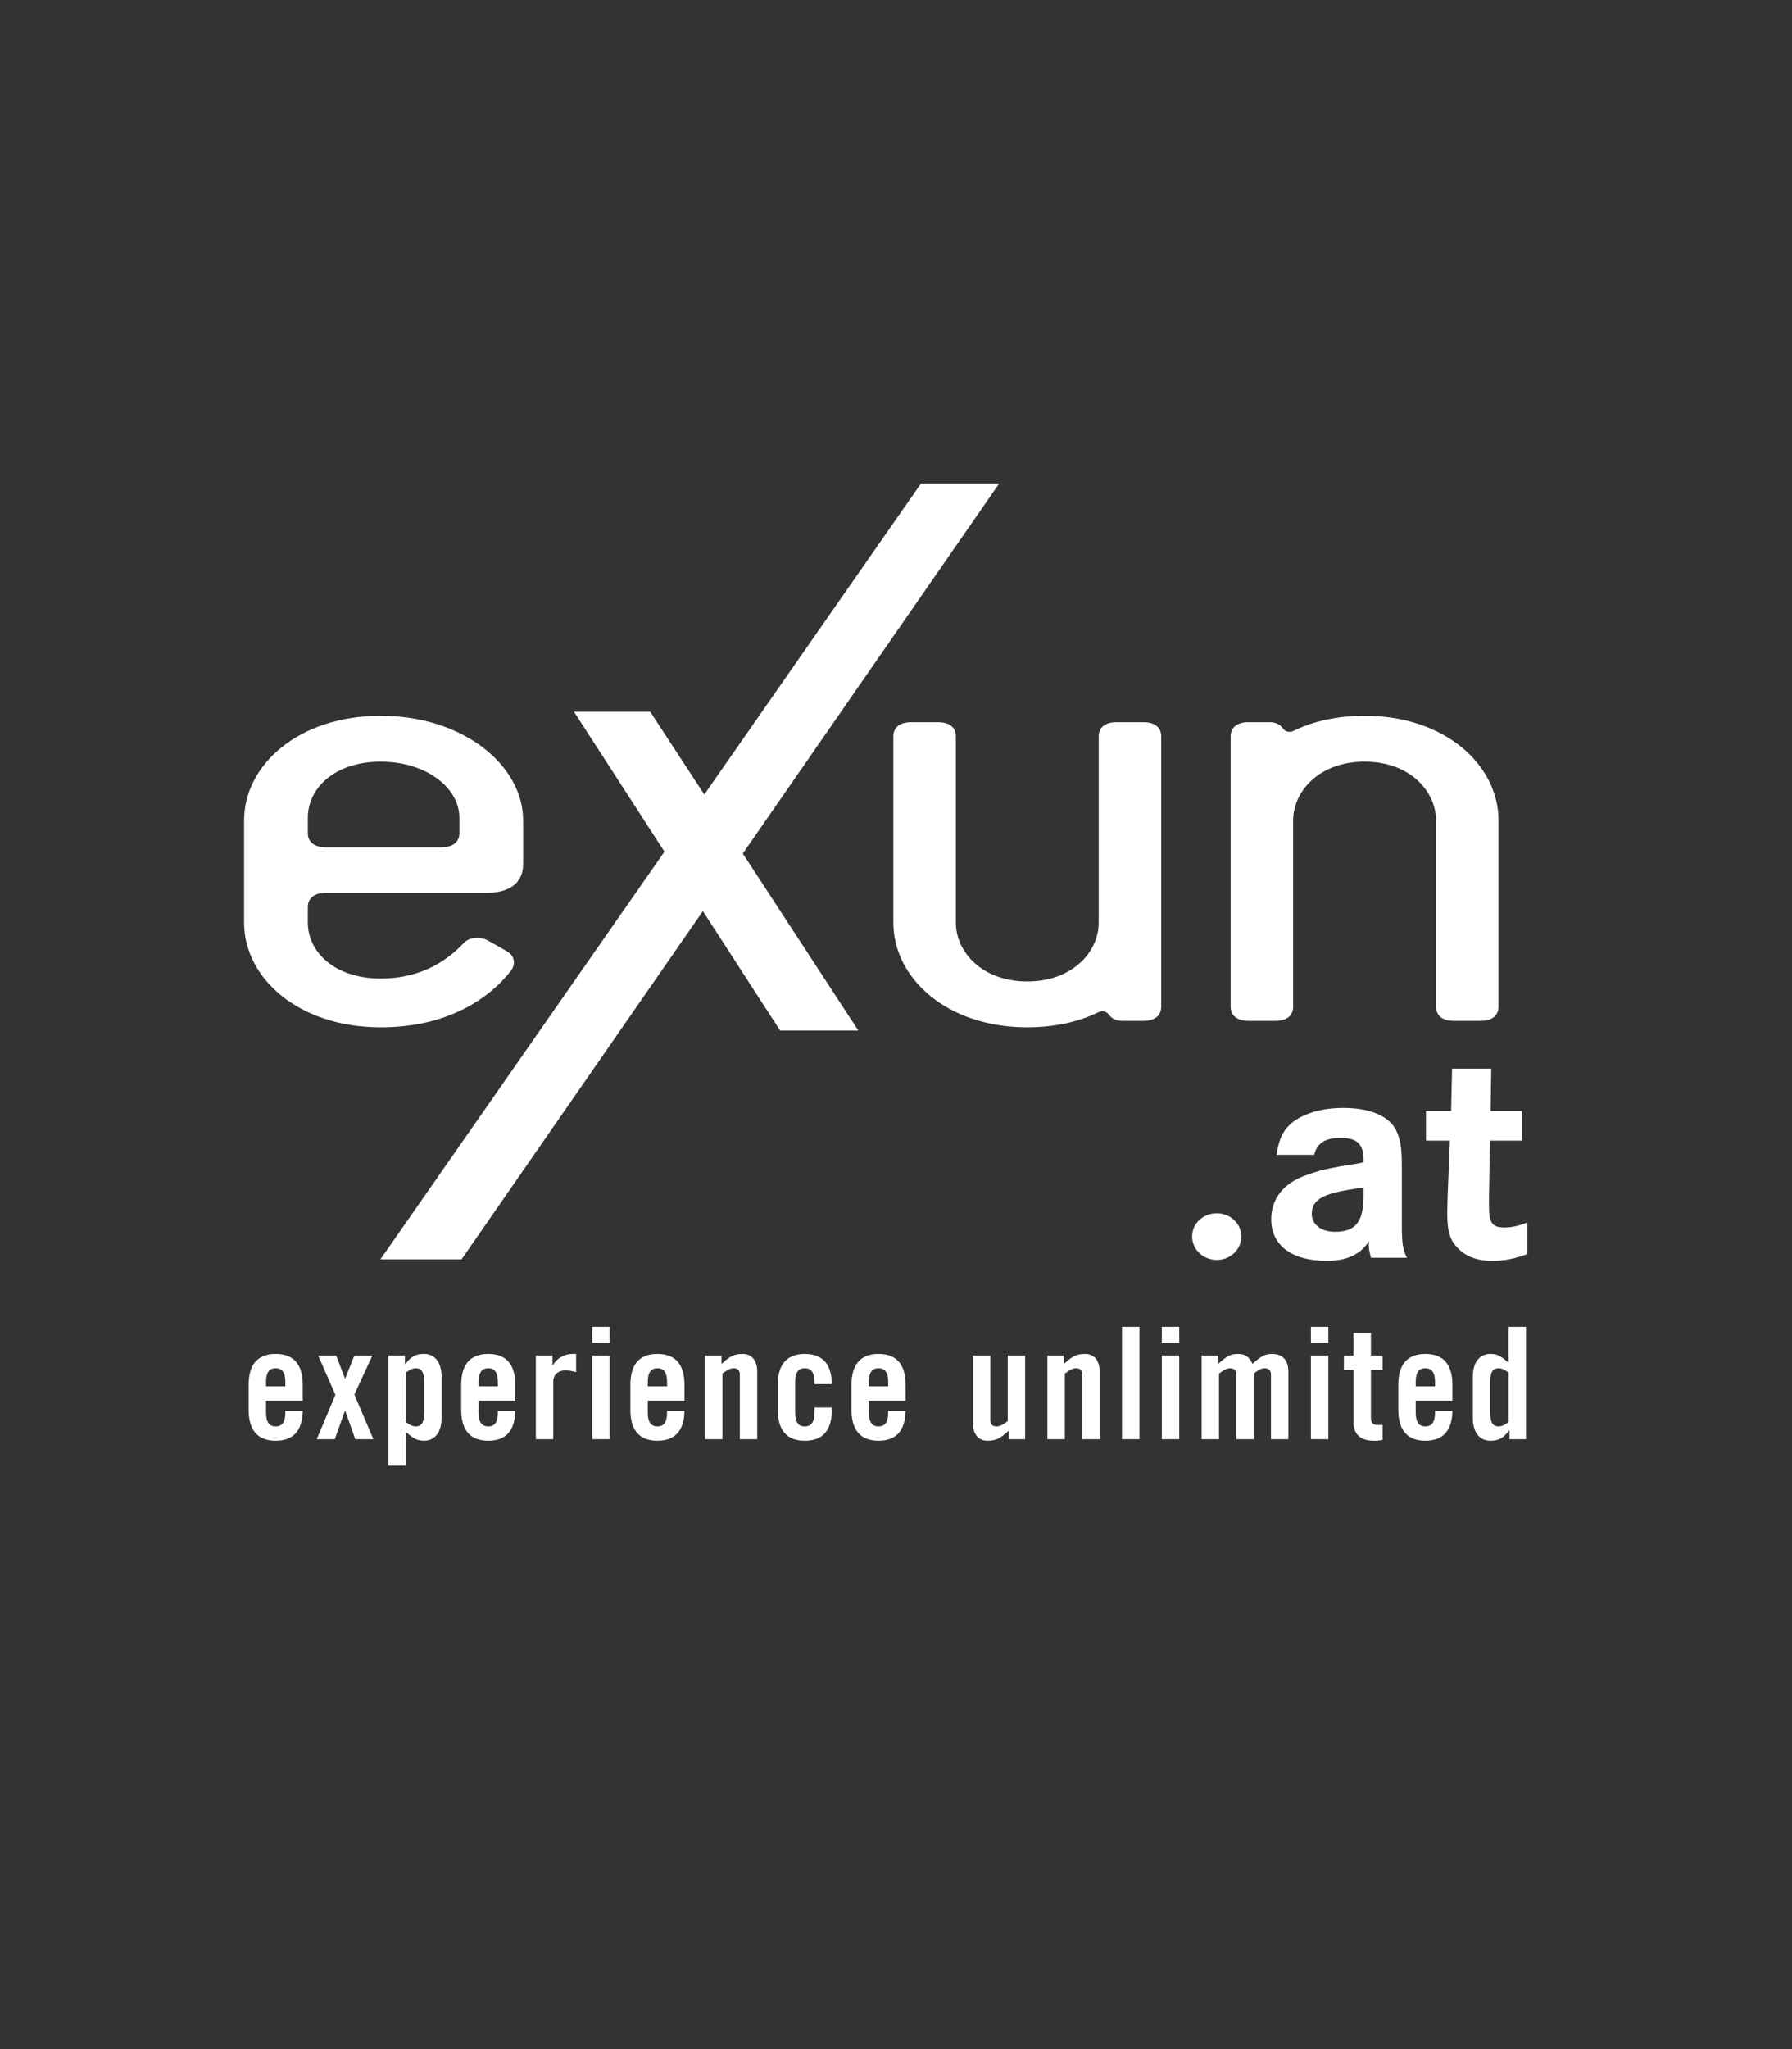 <?xml version="1.0" encoding="UTF-8"?> <svg xmlns="http://www.w3.org/2000/svg" xmlns:xlink="http://www.w3.org/1999/xlink" version="1.1" id="Ebene_1" x="0px" y="0px" width="280px" height="320px" viewBox="0 0 280 320" xml:space="preserve"><rect x="0" y="0" width="280" height="320" fill="#333333" stroke="none"/> <g> <path fill="#FFFFFF" d="M178.65,159.426h-3.302c-1.013,0-1.648-0.403-2.027-0.907c-0.509-0.709-1.271-0.709-1.776-0.402 c-2.283,1.106-5.961,2.32-11.032,2.32c-12.556,0-20.927-7.672-20.927-16.355v-29.077c0-1.413,1.014-2.222,2.791-2.222h4.182 c1.776,0,2.792,0.807,2.792,2.222v29.077c0,4.543,4.059,9.188,11.162,9.188c7.102,0,11.159-4.645,11.159-9.188v-29.077 c0-1.413,1.017-2.222,2.791-2.222h4.188c1.772,0,2.789,0.807,2.789,2.222v42.201C181.439,158.617,180.423,159.426,178.65,159.426"></path> <path fill="#FFFFFF" d="M231.354,159.426h-4.186c-1.774,0-2.79-0.809-2.79-2.221v-29.078c0-4.542-4.061-9.187-11.162-9.187 c-7.103,0-11.161,4.645-11.161,9.187v29.078c0,1.412-1.016,2.221-2.79,2.221h-4.186c-1.774,0-2.791-0.809-2.791-2.221v-42.201 c0-1.413,1.017-2.222,2.791-2.222h3.301c1.013,0,1.647,0.405,2.026,0.909c0.505,0.708,1.271,0.708,1.775,0.405 c2.282-1.11,5.959-2.323,11.033-2.323c12.556,0,20.927,7.672,20.927,16.354v29.078C234.145,158.617,233.13,159.426,231.354,159.426 "></path> <path fill="#FFFFFF" d="M71.779,127.676c0-4.542-5.047-8.733-12.294-8.733c-7.245,0-11.384,4.192-11.384,8.733v2.422 c0,1.414,1.034,2.223,2.847,2.223h17.983c1.811,0,2.848-0.807,2.848-2.223V127.676L71.779,127.676z M76.047,139.435H50.946 c-1.812,0-2.847,0.809-2.847,2.223v2.423c0,4.543,4.141,8.734,11.386,8.734c6.729,0,10.739-3.183,12.938-5.504 c0.907-1.009,2.588-1.11,3.881-0.403l2.845,1.614c1.554,0.911,1.295,2.324,0.648,3.131c-3.105,3.94-9.445,8.785-20.313,8.785 c-12.808,0-21.345-7.672-21.345-16.355V128.13c0-8.682,8.537-16.354,21.345-16.354s22.254,7.672,22.254,16.354v6.867 C81.741,137.82,79.669,139.435,76.047,139.435"></path> </g> <polygon fill="#FFFFFF" points="134.119,160.944 134.119,160.944 121.896,160.944 89.686,111.149 101.601,111.149 "></polygon> <polygon fill="#FFFFFF" points="143.9,75.509 59.438,196.671 72.115,196.671 156.124,75.509 "></polygon> <g> <g> <path fill="#FFFFFF" d="M47.305,218.728H41.57v1.896c0,1.506,0.535,2.139,1.507,2.139c0.972,0,1.506-0.632,1.506-2.139v-0.291 h2.721c-0.048,2.769-1.191,4.662-4.228,4.662c-3.109,0-4.227-1.991-4.227-4.859v-3.838c0-2.868,1.118-4.859,4.227-4.859 c3.11,0,4.228,1.99,4.228,4.859V218.728z M44.584,216.495v-0.683c0-1.505-0.535-2.138-1.506-2.138 c-0.971,0-1.507,0.632-1.507,2.138v0.683H44.584z"></path> <path fill="#FFFFFF" d="M52.406,217.83l-2.696-6.146h2.818l1.385,3.642l1.458-3.642h2.817l-2.817,6.096l2.964,6.973h-2.819 l-1.579-4.421h-0.049l-1.579,4.421h-2.818L52.406,217.83z"></path> <path fill="#FFFFFF" d="M63.265,211.684v1.358h0.049c0.898-1.141,1.556-1.604,2.916-1.604c1.701,0,2.769,1.265,2.769,3.646v6.267 c0,2.381-1.068,3.643-2.769,3.643c-1.191,0-1.75-0.486-2.82-1.359v5.248h-2.72v-17.2L63.265,211.684L63.265,211.684z M63.412,222.082c0.535,0.388,1.021,0.68,1.556,0.68c0.729,0,1.312-0.39,1.312-2.115v-4.858c0-1.726-0.583-2.114-1.312-2.114 c-0.534,0-1.02,0.292-1.556,0.68V222.082z"></path> <path fill="#FFFFFF" d="M80.516,218.728h-5.734v1.896c0,1.506,0.533,2.139,1.506,2.139c0.972,0,1.506-0.632,1.506-2.139v-0.291 h2.722c-0.049,2.769-1.191,4.662-4.227,4.662c-3.109,0-4.227-1.991-4.227-4.859v-3.838c0-2.868,1.117-4.859,4.227-4.859 c3.11,0,4.227,1.99,4.227,4.859V218.728z M77.793,216.495v-0.683c0-1.505-0.534-2.138-1.506-2.138 c-0.973,0-1.506,0.632-1.506,2.138v0.683H77.793z"></path> <path fill="#FFFFFF" d="M83.724,224.753v-13.069h2.6v1.53h0.049c0.656-1.117,1.798-1.773,3.086-1.773h0.559v2.841 c-0.487-0.123-0.949-0.266-1.75-0.266c-0.923,0-1.823,0.582-1.823,1.748v8.991h-2.721L83.724,224.753L83.724,224.753z"></path> <path fill="#FFFFFF" d="M92.542,209.69v-2.479h2.722v2.479H92.542z M92.542,224.753v-13.069h2.722v13.069H92.542L92.542,224.753z"></path> <path fill="#FFFFFF" d="M106.948,218.728h-5.733v1.896c0,1.506,0.534,2.139,1.505,2.139c0.973,0,1.507-0.632,1.507-2.139v-0.291 h2.72c-0.048,2.769-1.191,4.662-4.228,4.662c-3.109,0-4.227-1.991-4.227-4.859v-3.838c0-2.868,1.118-4.859,4.227-4.859 c3.11,0,4.228,1.99,4.228,4.859V218.728z M104.228,216.495v-0.683c0-1.505-0.535-2.138-1.507-2.138 c-0.972,0-1.505,0.632-1.505,2.138v0.683H104.228z"></path> <path fill="#FFFFFF" d="M110.155,224.753v-13.069h2.576v1.311c1.142-0.971,1.725-1.554,3.305-1.554 c1.433,0,2.282,1.046,2.282,2.746v10.568h-2.721v-10.131c0-0.655-0.389-0.947-0.971-0.947c-0.583,0-1.118,0.366-1.75,0.825v10.253 h-2.721V224.753z"></path> <path fill="#FFFFFF" d="M127.26,216.152v-0.34c0-1.505-0.536-2.138-1.507-2.138c-0.972,0-1.506,0.632-1.506,2.138v4.812 c0,1.506,0.535,2.139,1.506,2.139c0.971,0,1.507-0.632,1.507-2.139V219.8h2.721v0.339c0,2.866-1.119,4.859-4.229,4.859 c-3.108,0-4.227-1.992-4.227-4.859v-3.838c0-2.868,1.118-4.86,4.227-4.86c3.062,0,4.179,1.919,4.229,4.712H127.26z"></path> <path fill="#FFFFFF" d="M141.496,218.728h-5.734v1.896c0,1.506,0.535,2.139,1.508,2.139c0.971,0,1.507-0.632,1.507-2.139v-0.291 h2.72c-0.048,2.769-1.189,4.662-4.227,4.662c-3.11,0-4.227-1.991-4.227-4.859v-3.838c0-2.868,1.118-4.859,4.227-4.859 s4.227,1.99,4.227,4.859V218.728L141.496,218.728z M138.776,216.495v-0.683c0-1.505-0.536-2.138-1.507-2.138 c-0.974,0-1.507,0.632-1.507,2.138v0.683H138.776z"></path> <path fill="#FFFFFF" d="M160.18,211.684v13.07h-2.576v-1.314c-1.143,0.974-1.726,1.556-3.305,1.556 c-1.434,0-2.283-1.045-2.283-2.744v-10.568h2.719v10.13c0,0.655,0.391,0.947,0.972,0.947c0.584,0,1.118-0.365,1.752-0.826v-10.251 L160.18,211.684L160.18,211.684z"></path> <path fill="#FFFFFF" d="M163.654,224.753v-13.069h2.575v1.311c1.143-0.971,1.726-1.554,3.305-1.554 c1.436,0,2.284,1.046,2.284,2.746v10.568h-2.72v-10.131c0-0.655-0.39-0.947-0.974-0.947c-0.582,0-1.116,0.366-1.749,0.825v10.253 h-2.722V224.753z"></path> <path fill="#FFFFFF" d="M175.312,224.753v-17.541h2.725v17.541H175.312z"></path> <path fill="#FFFFFF" d="M181.534,209.69v-2.479h2.721v2.479H181.534z M181.534,224.753v-13.069h2.721v13.069H181.534 L181.534,224.753z"></path> <path fill="#FFFFFF" d="M193.171,224.753v-10.13c0-0.655-0.411-0.948-0.948-0.948c-0.582,0-1.117,0.366-1.75,0.825v10.253h-2.719 v-13.069h2.576v1.311c1.14-0.971,1.724-1.554,3.012-1.554c1.358,0,1.798,0.486,2.38,1.554c1.313-1.264,2.042-1.554,3.035-1.554 c1.703,0,2.552,1.046,2.552,2.746v10.568h-2.72v-10.131c0-0.655-0.438-0.947-0.972-0.947c-0.584,0-1.119,0.366-1.725,0.825v10.253 h-2.723L193.171,224.753L193.171,224.753z"></path> <path fill="#FFFFFF" d="M204.833,209.69v-2.479h2.721v2.479H204.833z M204.833,224.753v-13.069h2.721v13.069H204.833 L204.833,224.753z"></path> <path fill="#FFFFFF" d="M209.982,213.919v-2.233h1.505v-3.525h2.722v3.525h1.823v2.233h-1.823v7.529c0,0.682,0.29,1.07,0.923,1.07 h0.9v2.332c-0.366,0.097-0.68,0.146-1.362,0.146c-2.041,0-3.182-0.948-3.182-2.938v-8.14H209.982L209.982,213.919z"></path> <path fill="#FFFFFF" d="M226.941,218.728h-5.734v1.896c0,1.506,0.536,2.139,1.505,2.139c0.973,0,1.507-0.632,1.507-2.139v-0.291 h2.722c-0.052,2.769-1.193,4.662-4.229,4.662c-3.108,0-4.228-1.991-4.228-4.859v-3.838c0-2.868,1.119-4.859,4.228-4.859 c3.109,0,4.229,1.99,4.229,4.859L226.941,218.728L226.941,218.728z M224.222,216.495v-0.683c0-1.505-0.536-2.138-1.509-2.138 c-0.969,0-1.504,0.632-1.504,2.138v0.683H224.222z"></path> <path fill="#FFFFFF" d="M235.857,224.753v-1.361h-0.049c-0.899,1.144-1.554,1.604-2.914,1.604c-1.7,0-2.771-1.262-2.771-3.643 v-6.266c0-2.382,1.07-3.646,2.771-3.646c1.19,0,1.748,0.487,2.817,1.361v-5.59h2.722v17.541H235.857L235.857,224.753z M235.712,214.355c-0.536-0.388-1.021-0.681-1.556-0.681c-0.728,0-1.312,0.389-1.312,2.115v4.858c0,1.725,0.584,2.115,1.312,2.115 c0.535,0,1.02-0.292,1.556-0.68V214.355z"></path> </g> <path fill="#FFFFFF" d="M190.14,189.475c2.111,0,3.821,1.641,3.821,3.618c0,2.026-1.712,3.669-3.821,3.669 c-2.162,0-3.872-1.643-3.872-3.669S187.978,189.475,190.14,189.475"></path> <path fill="#FFFFFF" d="M213.052,185.468c-6.184,0.774-8.093,1.737-8.093,4.153c0,1.592,1.511,2.749,3.619,2.749 c3.217,0,4.474-1.542,4.474-5.599V185.468L213.052,185.468z M205.361,180.353h-5.882c0.353-2.993,1.456-4.681,3.719-5.887 c1.861-0.965,4.123-1.448,6.688-1.448c4.124,0,7.092,1.255,8.198,3.379c0.703,1.398,0.953,2.75,0.953,5.694v9.218 c0,2.752,0.151,3.909,0.804,5.117h-5.629c-0.251-1.014-0.351-1.45-0.351-2.126c0-0.146,0.051-0.289,0.051-0.481 c-1.312,2.074-3.473,3.088-6.59,3.088c-5.479,0-8.699-2.411-8.699-6.514c0-3.186,1.962-5.647,5.432-6.854 c1.258-0.482,2.617-0.868,4.123-1.158c0.403-0.096,1.757-0.338,3.972-0.676l0.905-0.193v-0.338c0-2.51-1.004-3.475-3.62-3.475 C207.069,177.701,205.713,178.567,205.361,180.353"></path> <path fill="#FFFFFF" d="M232.907,173.499h4.876v4.635h-4.977l-0.152,8.83v1.451c0,2.555,0.504,3.279,2.415,3.279 c1.153,0,2.157-0.241,3.567-0.771v4.921c-1.959,0.723-3.567,1.063-5.479,1.063c-2.216,0-4.059-0.627-5.316-1.932 c-1.308-1.303-1.711-2.654-1.711-5.646c0-0.481,0.053-1.399,0.053-2.267l0.353-8.93h-3.723v-4.634h3.922l0.152-6.611h6.121 L232.907,173.499z"></path> </g> </svg> 